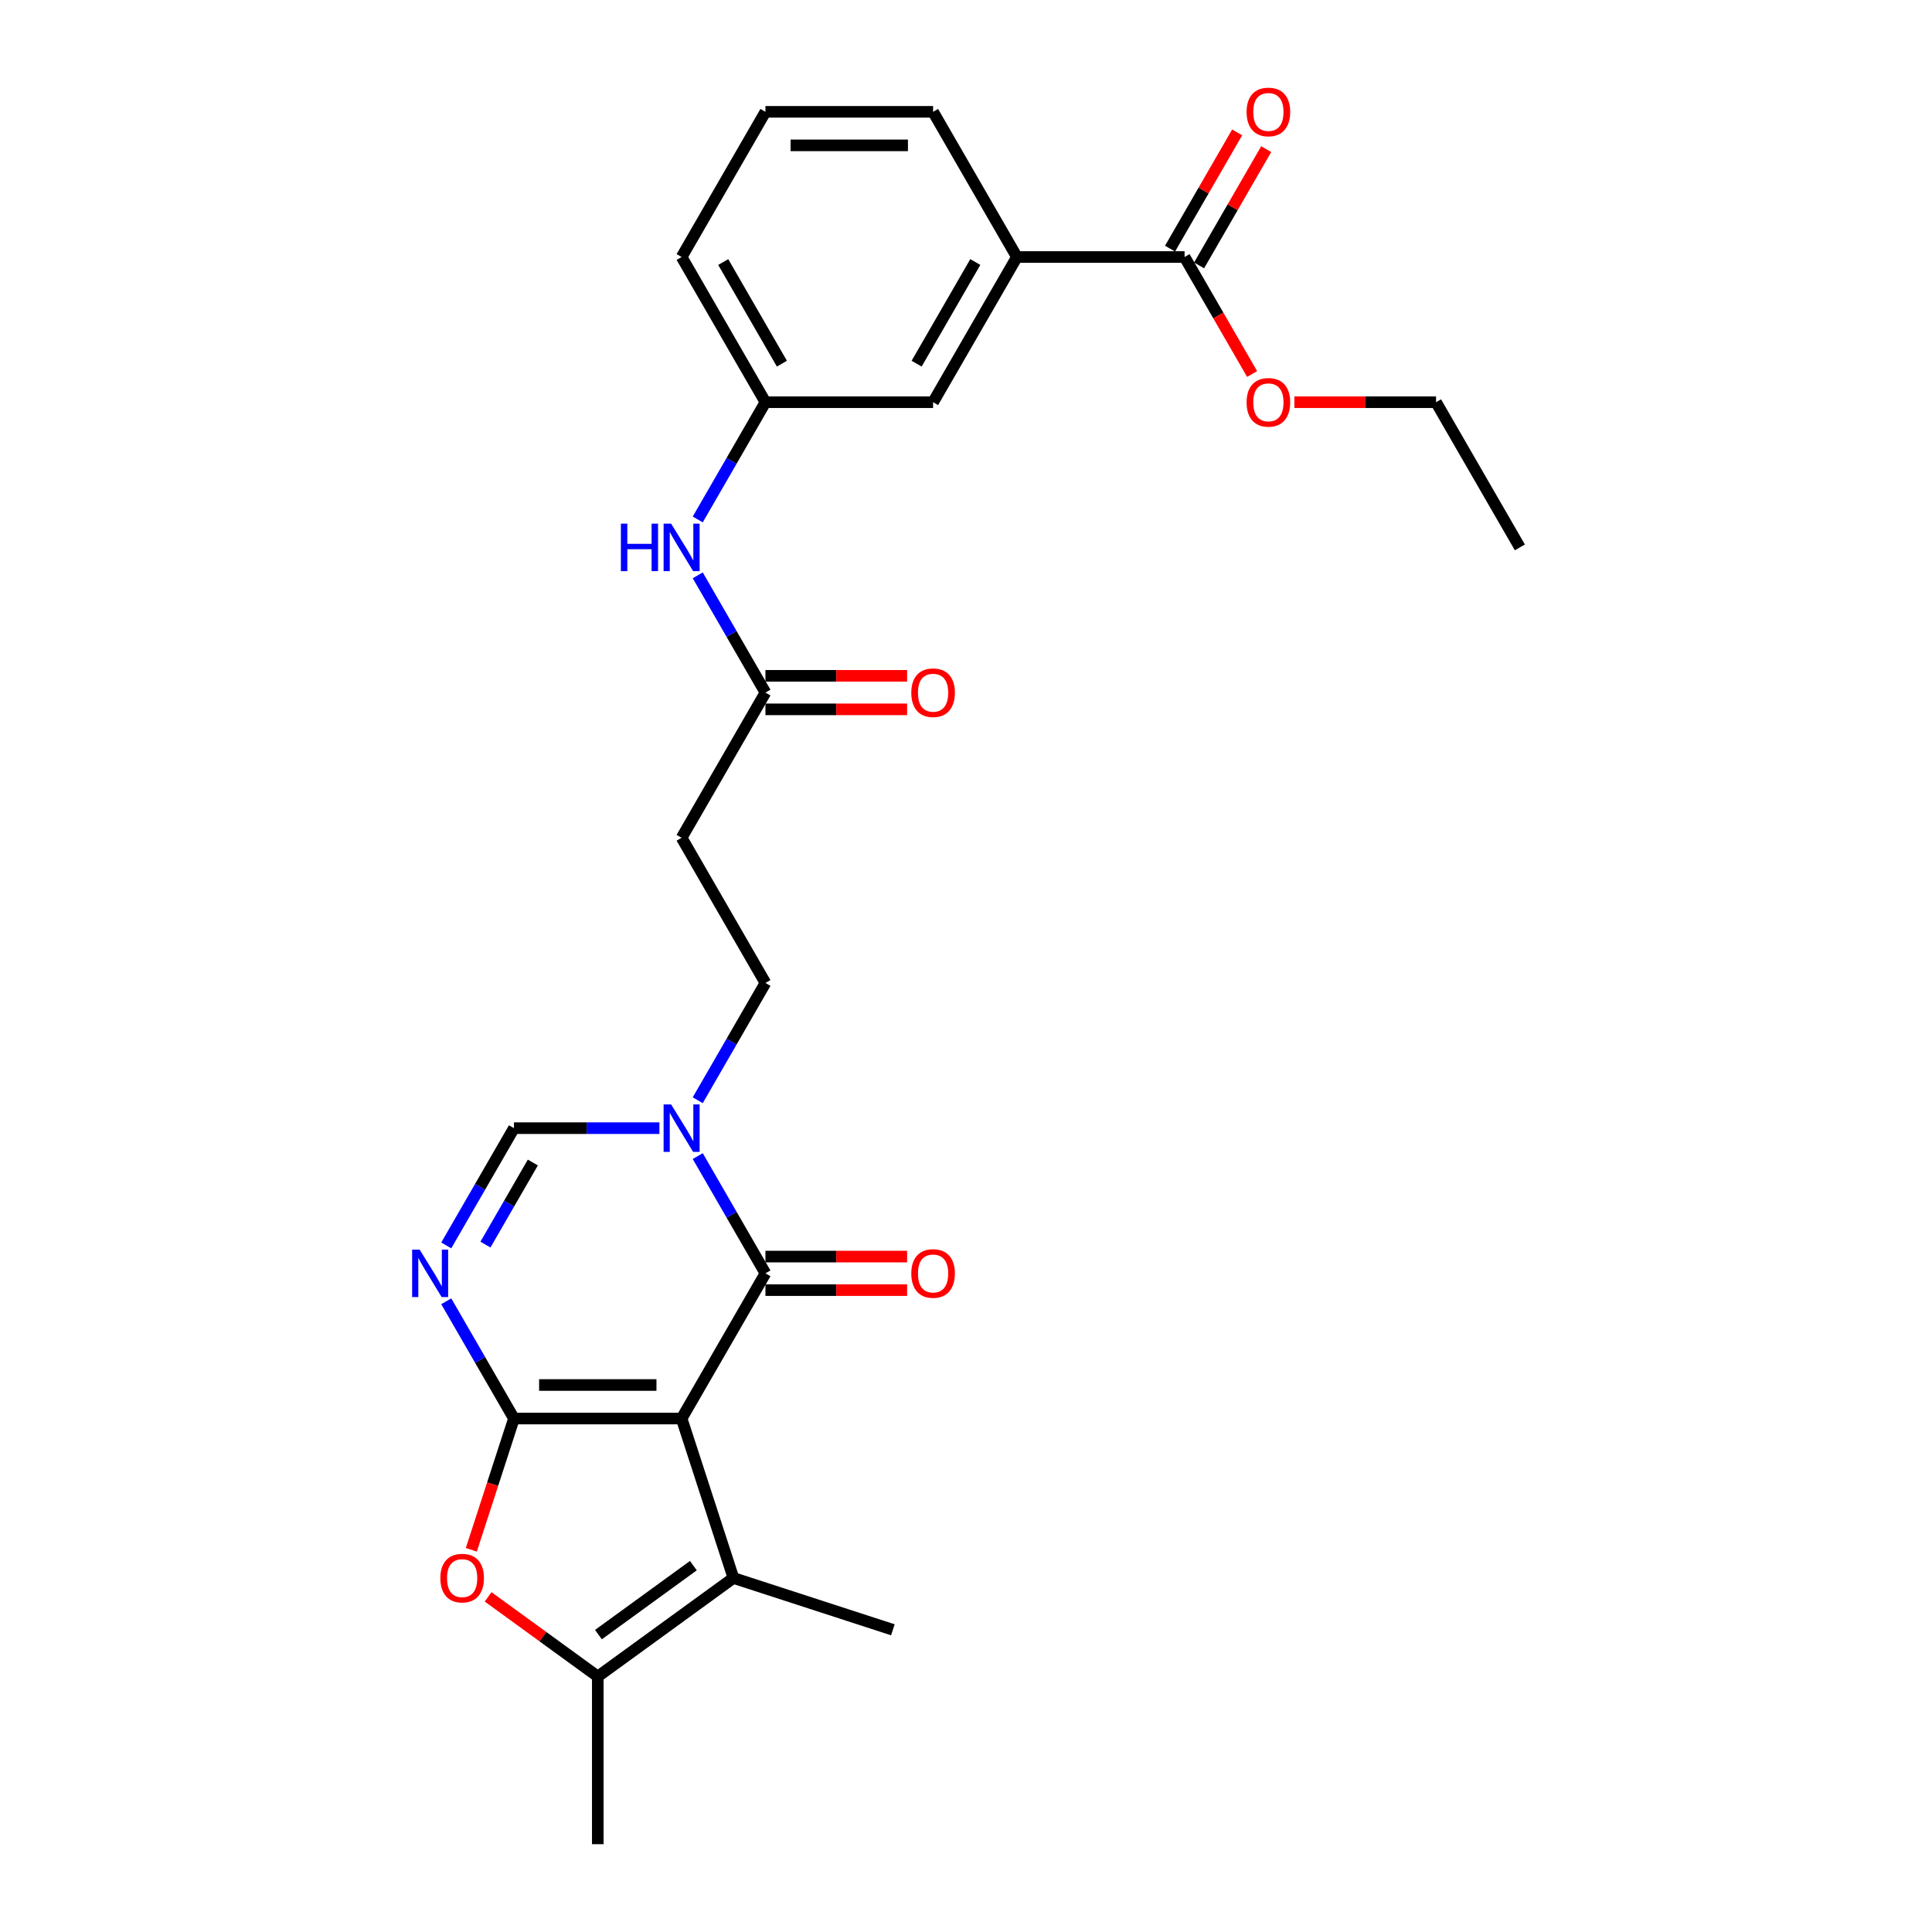 <?xml version='1.0' encoding='iso-8859-1'?>
<svg version='1.1' baseProfile='full'
              xmlns='http://www.w3.org/2000/svg'
                      xmlns:rdkit='http://www.rdkit.org/xml'
                      xmlns:xlink='http://www.w3.org/1999/xlink'
                  xml:space='preserve'
width='1000px' height='1000px' viewBox='0 0 1000 1000'>
<!-- END OF HEADER -->
<rect style='opacity:1.0;fill:#FFFFFF;stroke:none' width='1000' height='1000' x='0' y='0'> </rect>
<path class='bond-0' d='M 352.802,734.234 L 266.025,734.234' style='fill:none;fill-rule:evenodd;stroke:#000000;stroke-width:6px;stroke-linecap:butt;stroke-linejoin:miter;stroke-opacity:1' />
<path class='bond-0' d='M 339.785,716.879 L 279.042,716.879' style='fill:none;fill-rule:evenodd;stroke:#000000;stroke-width:6px;stroke-linecap:butt;stroke-linejoin:miter;stroke-opacity:1' />
<path class='bond-1' d='M 352.802,734.234 L 396.19,659.084' style='fill:none;fill-rule:evenodd;stroke:#000000;stroke-width:6px;stroke-linecap:butt;stroke-linejoin:miter;stroke-opacity:1' />
<path class='bond-3' d='M 352.802,734.234 L 379.617,816.763' style='fill:none;fill-rule:evenodd;stroke:#000000;stroke-width:6px;stroke-linecap:butt;stroke-linejoin:miter;stroke-opacity:1' />
<path class='bond-2' d='M 266.025,734.234 L 248.505,703.888' style='fill:none;fill-rule:evenodd;stroke:#000000;stroke-width:6px;stroke-linecap:butt;stroke-linejoin:miter;stroke-opacity:1' />
<path class='bond-2' d='M 248.505,703.888 L 230.984,673.541' style='fill:none;fill-rule:evenodd;stroke:#0000FF;stroke-width:6px;stroke-linecap:butt;stroke-linejoin:miter;stroke-opacity:1' />
<path class='bond-5' d='M 266.025,734.234 L 254.989,768.201' style='fill:none;fill-rule:evenodd;stroke:#000000;stroke-width:6px;stroke-linecap:butt;stroke-linejoin:miter;stroke-opacity:1' />
<path class='bond-5' d='M 254.989,768.201 L 243.952,802.168' style='fill:none;fill-rule:evenodd;stroke:#FF0000;stroke-width:6px;stroke-linecap:butt;stroke-linejoin:miter;stroke-opacity:1' />
<path class='bond-4' d='M 396.19,659.084 L 378.669,628.737' style='fill:none;fill-rule:evenodd;stroke:#000000;stroke-width:6px;stroke-linecap:butt;stroke-linejoin:miter;stroke-opacity:1' />
<path class='bond-4' d='M 378.669,628.737 L 361.148,598.391' style='fill:none;fill-rule:evenodd;stroke:#0000FF;stroke-width:6px;stroke-linecap:butt;stroke-linejoin:miter;stroke-opacity:1' />
<path class='bond-14' d='M 396.19,667.762 L 432.853,667.762' style='fill:none;fill-rule:evenodd;stroke:#000000;stroke-width:6px;stroke-linecap:butt;stroke-linejoin:miter;stroke-opacity:1' />
<path class='bond-14' d='M 432.853,667.762 L 469.516,667.762' style='fill:none;fill-rule:evenodd;stroke:#FF0000;stroke-width:6px;stroke-linecap:butt;stroke-linejoin:miter;stroke-opacity:1' />
<path class='bond-14' d='M 396.19,650.406 L 432.853,650.406' style='fill:none;fill-rule:evenodd;stroke:#000000;stroke-width:6px;stroke-linecap:butt;stroke-linejoin:miter;stroke-opacity:1' />
<path class='bond-14' d='M 432.853,650.406 L 469.516,650.406' style='fill:none;fill-rule:evenodd;stroke:#FF0000;stroke-width:6px;stroke-linecap:butt;stroke-linejoin:miter;stroke-opacity:1' />
<path class='bond-28' d='M 230.984,644.627 L 248.505,614.28' style='fill:none;fill-rule:evenodd;stroke:#0000FF;stroke-width:6px;stroke-linecap:butt;stroke-linejoin:miter;stroke-opacity:1' />
<path class='bond-28' d='M 248.505,614.28 L 266.025,583.934' style='fill:none;fill-rule:evenodd;stroke:#000000;stroke-width:6px;stroke-linecap:butt;stroke-linejoin:miter;stroke-opacity:1' />
<path class='bond-28' d='M 251.27,644.201 L 263.535,622.958' style='fill:none;fill-rule:evenodd;stroke:#0000FF;stroke-width:6px;stroke-linecap:butt;stroke-linejoin:miter;stroke-opacity:1' />
<path class='bond-28' d='M 263.535,622.958 L 275.799,601.715' style='fill:none;fill-rule:evenodd;stroke:#000000;stroke-width:6px;stroke-linecap:butt;stroke-linejoin:miter;stroke-opacity:1' />
<path class='bond-6' d='M 379.617,816.763 L 309.413,867.769' style='fill:none;fill-rule:evenodd;stroke:#000000;stroke-width:6px;stroke-linecap:butt;stroke-linejoin:miter;stroke-opacity:1' />
<path class='bond-6' d='M 358.885,810.374 L 309.743,846.078' style='fill:none;fill-rule:evenodd;stroke:#000000;stroke-width:6px;stroke-linecap:butt;stroke-linejoin:miter;stroke-opacity:1' />
<path class='bond-20' d='M 379.617,816.763 L 462.146,843.579' style='fill:none;fill-rule:evenodd;stroke:#000000;stroke-width:6px;stroke-linecap:butt;stroke-linejoin:miter;stroke-opacity:1' />
<path class='bond-7' d='M 341.312,583.934 L 303.669,583.934' style='fill:none;fill-rule:evenodd;stroke:#0000FF;stroke-width:6px;stroke-linecap:butt;stroke-linejoin:miter;stroke-opacity:1' />
<path class='bond-7' d='M 303.669,583.934 L 266.025,583.934' style='fill:none;fill-rule:evenodd;stroke:#000000;stroke-width:6px;stroke-linecap:butt;stroke-linejoin:miter;stroke-opacity:1' />
<path class='bond-12' d='M 361.148,569.477 L 378.669,539.13' style='fill:none;fill-rule:evenodd;stroke:#0000FF;stroke-width:6px;stroke-linecap:butt;stroke-linejoin:miter;stroke-opacity:1' />
<path class='bond-12' d='M 378.669,539.13 L 396.19,508.783' style='fill:none;fill-rule:evenodd;stroke:#000000;stroke-width:6px;stroke-linecap:butt;stroke-linejoin:miter;stroke-opacity:1' />
<path class='bond-27' d='M 252.66,826.536 L 281.037,847.152' style='fill:none;fill-rule:evenodd;stroke:#FF0000;stroke-width:6px;stroke-linecap:butt;stroke-linejoin:miter;stroke-opacity:1' />
<path class='bond-27' d='M 281.037,847.152 L 309.413,867.769' style='fill:none;fill-rule:evenodd;stroke:#000000;stroke-width:6px;stroke-linecap:butt;stroke-linejoin:miter;stroke-opacity:1' />
<path class='bond-21' d='M 309.413,867.769 L 309.413,954.545' style='fill:none;fill-rule:evenodd;stroke:#000000;stroke-width:6px;stroke-linecap:butt;stroke-linejoin:miter;stroke-opacity:1' />
<path class='bond-8' d='M 613.13,133.031 L 526.354,133.031' style='fill:none;fill-rule:evenodd;stroke:#000000;stroke-width:6px;stroke-linecap:butt;stroke-linejoin:miter;stroke-opacity:1' />
<path class='bond-17' d='M 620.645,137.37 L 638.016,107.284' style='fill:none;fill-rule:evenodd;stroke:#000000;stroke-width:6px;stroke-linecap:butt;stroke-linejoin:miter;stroke-opacity:1' />
<path class='bond-17' d='M 638.016,107.284 L 655.386,77.197' style='fill:none;fill-rule:evenodd;stroke:#FF0000;stroke-width:6px;stroke-linecap:butt;stroke-linejoin:miter;stroke-opacity:1' />
<path class='bond-17' d='M 605.615,128.692 L 622.985,98.606' style='fill:none;fill-rule:evenodd;stroke:#000000;stroke-width:6px;stroke-linecap:butt;stroke-linejoin:miter;stroke-opacity:1' />
<path class='bond-17' d='M 622.985,98.606 L 640.356,68.52' style='fill:none;fill-rule:evenodd;stroke:#FF0000;stroke-width:6px;stroke-linecap:butt;stroke-linejoin:miter;stroke-opacity:1' />
<path class='bond-19' d='M 613.13,133.031 L 630.611,163.309' style='fill:none;fill-rule:evenodd;stroke:#000000;stroke-width:6px;stroke-linecap:butt;stroke-linejoin:miter;stroke-opacity:1' />
<path class='bond-19' d='M 630.611,163.309 L 648.091,193.586' style='fill:none;fill-rule:evenodd;stroke:#FF0000;stroke-width:6px;stroke-linecap:butt;stroke-linejoin:miter;stroke-opacity:1' />
<path class='bond-9' d='M 396.19,358.482 L 352.802,433.633' style='fill:none;fill-rule:evenodd;stroke:#000000;stroke-width:6px;stroke-linecap:butt;stroke-linejoin:miter;stroke-opacity:1' />
<path class='bond-13' d='M 396.19,358.482 L 378.669,328.136' style='fill:none;fill-rule:evenodd;stroke:#000000;stroke-width:6px;stroke-linecap:butt;stroke-linejoin:miter;stroke-opacity:1' />
<path class='bond-13' d='M 378.669,328.136 L 361.148,297.789' style='fill:none;fill-rule:evenodd;stroke:#0000FF;stroke-width:6px;stroke-linecap:butt;stroke-linejoin:miter;stroke-opacity:1' />
<path class='bond-18' d='M 396.19,367.16 L 432.853,367.16' style='fill:none;fill-rule:evenodd;stroke:#000000;stroke-width:6px;stroke-linecap:butt;stroke-linejoin:miter;stroke-opacity:1' />
<path class='bond-18' d='M 432.853,367.16 L 469.516,367.16' style='fill:none;fill-rule:evenodd;stroke:#FF0000;stroke-width:6px;stroke-linecap:butt;stroke-linejoin:miter;stroke-opacity:1' />
<path class='bond-18' d='M 396.19,349.805 L 432.853,349.805' style='fill:none;fill-rule:evenodd;stroke:#000000;stroke-width:6px;stroke-linecap:butt;stroke-linejoin:miter;stroke-opacity:1' />
<path class='bond-18' d='M 432.853,349.805 L 469.516,349.805' style='fill:none;fill-rule:evenodd;stroke:#FF0000;stroke-width:6px;stroke-linecap:butt;stroke-linejoin:miter;stroke-opacity:1' />
<path class='bond-10' d='M 352.802,433.633 L 396.19,508.783' style='fill:none;fill-rule:evenodd;stroke:#000000;stroke-width:6px;stroke-linecap:butt;stroke-linejoin:miter;stroke-opacity:1' />
<path class='bond-11' d='M 526.354,133.031 L 482.966,208.182' style='fill:none;fill-rule:evenodd;stroke:#000000;stroke-width:6px;stroke-linecap:butt;stroke-linejoin:miter;stroke-opacity:1' />
<path class='bond-11' d='M 504.816,135.626 L 474.444,188.232' style='fill:none;fill-rule:evenodd;stroke:#000000;stroke-width:6px;stroke-linecap:butt;stroke-linejoin:miter;stroke-opacity:1' />
<path class='bond-29' d='M 526.354,133.031 L 482.966,57.881' style='fill:none;fill-rule:evenodd;stroke:#000000;stroke-width:6px;stroke-linecap:butt;stroke-linejoin:miter;stroke-opacity:1' />
<path class='bond-16' d='M 361.148,268.875 L 378.669,238.528' style='fill:none;fill-rule:evenodd;stroke:#0000FF;stroke-width:6px;stroke-linecap:butt;stroke-linejoin:miter;stroke-opacity:1' />
<path class='bond-16' d='M 378.669,238.528 L 396.19,208.182' style='fill:none;fill-rule:evenodd;stroke:#000000;stroke-width:6px;stroke-linecap:butt;stroke-linejoin:miter;stroke-opacity:1' />
<path class='bond-15' d='M 482.966,208.182 L 396.19,208.182' style='fill:none;fill-rule:evenodd;stroke:#000000;stroke-width:6px;stroke-linecap:butt;stroke-linejoin:miter;stroke-opacity:1' />
<path class='bond-24' d='M 396.19,208.182 L 352.802,133.031' style='fill:none;fill-rule:evenodd;stroke:#000000;stroke-width:6px;stroke-linecap:butt;stroke-linejoin:miter;stroke-opacity:1' />
<path class='bond-24' d='M 404.711,188.232 L 374.34,135.626' style='fill:none;fill-rule:evenodd;stroke:#000000;stroke-width:6px;stroke-linecap:butt;stroke-linejoin:miter;stroke-opacity:1' />
<path class='bond-25' d='M 669.969,208.182 L 706.631,208.182' style='fill:none;fill-rule:evenodd;stroke:#FF0000;stroke-width:6px;stroke-linecap:butt;stroke-linejoin:miter;stroke-opacity:1' />
<path class='bond-25' d='M 706.631,208.182 L 743.294,208.182' style='fill:none;fill-rule:evenodd;stroke:#000000;stroke-width:6px;stroke-linecap:butt;stroke-linejoin:miter;stroke-opacity:1' />
<path class='bond-22' d='M 482.966,57.881 L 396.19,57.881' style='fill:none;fill-rule:evenodd;stroke:#000000;stroke-width:6px;stroke-linecap:butt;stroke-linejoin:miter;stroke-opacity:1' />
<path class='bond-22' d='M 469.949,75.236 L 409.206,75.236' style='fill:none;fill-rule:evenodd;stroke:#000000;stroke-width:6px;stroke-linecap:butt;stroke-linejoin:miter;stroke-opacity:1' />
<path class='bond-23' d='M 396.19,57.881 L 352.802,133.031' style='fill:none;fill-rule:evenodd;stroke:#000000;stroke-width:6px;stroke-linecap:butt;stroke-linejoin:miter;stroke-opacity:1' />
<path class='bond-26' d='M 743.294,208.182 L 786.683,283.332' style='fill:none;fill-rule:evenodd;stroke:#000000;stroke-width:6px;stroke-linecap:butt;stroke-linejoin:miter;stroke-opacity:1' />
<path  class='atom-3' d='M 217.205 646.797
L 225.258 659.813
Q 226.056 661.097, 227.341 663.423
Q 228.625 665.748, 228.694 665.887
L 228.694 646.797
L 231.957 646.797
L 231.957 671.372
L 228.59 671.372
L 219.947 657.14
Q 218.941 655.474, 217.865 653.565
Q 216.823 651.656, 216.511 651.066
L 216.511 671.372
L 213.317 671.372
L 213.317 646.797
L 217.205 646.797
' fill='#0000FF'/>
<path  class='atom-5' d='M 347.369 571.646
L 355.422 584.663
Q 356.221 585.947, 357.505 588.272
Q 358.789 590.598, 358.859 590.737
L 358.859 571.646
L 362.121 571.646
L 362.121 596.221
L 358.754 596.221
L 350.111 581.99
Q 349.105 580.324, 348.029 578.415
Q 346.988 576.506, 346.675 575.916
L 346.675 596.221
L 343.482 596.221
L 343.482 571.646
L 347.369 571.646
' fill='#0000FF'/>
<path  class='atom-6' d='M 227.929 816.833
Q 227.929 810.932, 230.845 807.635
Q 233.76 804.337, 239.21 804.337
Q 244.66 804.337, 247.575 807.635
Q 250.491 810.932, 250.491 816.833
Q 250.491 822.803, 247.541 826.205
Q 244.59 829.572, 239.21 829.572
Q 233.795 829.572, 230.845 826.205
Q 227.929 822.838, 227.929 816.833
M 239.21 826.795
Q 242.959 826.795, 244.972 824.296
Q 247.02 821.762, 247.02 816.833
Q 247.02 812.008, 244.972 809.578
Q 242.959 807.114, 239.21 807.114
Q 235.461 807.114, 233.413 809.544
Q 231.4 811.973, 231.4 816.833
Q 231.4 821.797, 233.413 824.296
Q 235.461 826.795, 239.21 826.795
' fill='#FF0000'/>
<path  class='atom-14' d='M 321.371 271.045
L 324.703 271.045
L 324.703 281.492
L 337.269 281.492
L 337.269 271.045
L 340.601 271.045
L 340.601 295.62
L 337.269 295.62
L 337.269 284.269
L 324.703 284.269
L 324.703 295.62
L 321.371 295.62
L 321.371 271.045
' fill='#0000FF'/>
<path  class='atom-14' d='M 347.369 271.045
L 355.422 284.061
Q 356.221 285.345, 357.505 287.671
Q 358.789 289.996, 358.859 290.135
L 358.859 271.045
L 362.121 271.045
L 362.121 295.62
L 358.754 295.62
L 350.111 281.388
Q 349.105 279.722, 348.029 277.813
Q 346.988 275.904, 346.675 275.314
L 346.675 295.62
L 343.482 295.62
L 343.482 271.045
L 347.369 271.045
' fill='#0000FF'/>
<path  class='atom-15' d='M 471.685 659.153
Q 471.685 653.253, 474.601 649.955
Q 477.516 646.658, 482.966 646.658
Q 488.415 646.658, 491.331 649.955
Q 494.247 653.253, 494.247 659.153
Q 494.247 665.124, 491.296 668.525
Q 488.346 671.892, 482.966 671.892
Q 477.551 671.892, 474.601 668.525
Q 471.685 665.158, 471.685 659.153
M 482.966 669.115
Q 486.715 669.115, 488.728 666.616
Q 490.776 664.082, 490.776 659.153
Q 490.776 654.329, 488.728 651.899
Q 486.715 649.435, 482.966 649.435
Q 479.217 649.435, 477.169 651.864
Q 475.156 654.294, 475.156 659.153
Q 475.156 664.117, 477.169 666.616
Q 479.217 669.115, 482.966 669.115
' fill='#FF0000'/>
<path  class='atom-18' d='M 645.237 57.95
Q 645.237 52.05, 648.153 48.752
Q 651.069 45.455, 656.518 45.455
Q 661.968 45.455, 664.883 48.752
Q 667.799 52.05, 667.799 57.95
Q 667.799 63.92, 664.849 67.322
Q 661.898 70.689, 656.518 70.689
Q 651.103 70.689, 648.153 67.322
Q 645.237 63.955, 645.237 57.95
M 656.518 67.912
Q 660.267 67.912, 662.28 65.413
Q 664.328 62.879, 664.328 57.95
Q 664.328 53.126, 662.28 50.696
Q 660.267 48.231, 656.518 48.231
Q 652.769 48.231, 650.722 50.661
Q 648.708 53.091, 648.708 57.95
Q 648.708 62.914, 650.722 65.413
Q 652.769 67.912, 656.518 67.912
' fill='#FF0000'/>
<path  class='atom-19' d='M 471.685 358.552
Q 471.685 352.651, 474.601 349.354
Q 477.516 346.056, 482.966 346.056
Q 488.415 346.056, 491.331 349.354
Q 494.247 352.651, 494.247 358.552
Q 494.247 364.522, 491.296 367.924
Q 488.346 371.291, 482.966 371.291
Q 477.551 371.291, 474.601 367.924
Q 471.685 364.557, 471.685 358.552
M 482.966 368.514
Q 486.715 368.514, 488.728 366.015
Q 490.776 363.481, 490.776 358.552
Q 490.776 353.727, 488.728 351.297
Q 486.715 348.833, 482.966 348.833
Q 479.217 348.833, 477.169 351.263
Q 475.156 353.692, 475.156 358.552
Q 475.156 363.515, 477.169 366.015
Q 479.217 368.514, 482.966 368.514
' fill='#FF0000'/>
<path  class='atom-20' d='M 645.237 208.251
Q 645.237 202.35, 648.153 199.053
Q 651.069 195.755, 656.518 195.755
Q 661.968 195.755, 664.883 199.053
Q 667.799 202.35, 667.799 208.251
Q 667.799 214.221, 664.849 217.623
Q 661.898 220.99, 656.518 220.99
Q 651.103 220.99, 648.153 217.623
Q 645.237 214.256, 645.237 208.251
M 656.518 218.213
Q 660.267 218.213, 662.28 215.714
Q 664.328 213.18, 664.328 208.251
Q 664.328 203.426, 662.28 200.997
Q 660.267 198.532, 656.518 198.532
Q 652.769 198.532, 650.722 200.962
Q 648.708 203.392, 648.708 208.251
Q 648.708 213.215, 650.722 215.714
Q 652.769 218.213, 656.518 218.213
' fill='#FF0000'/>
</svg>
